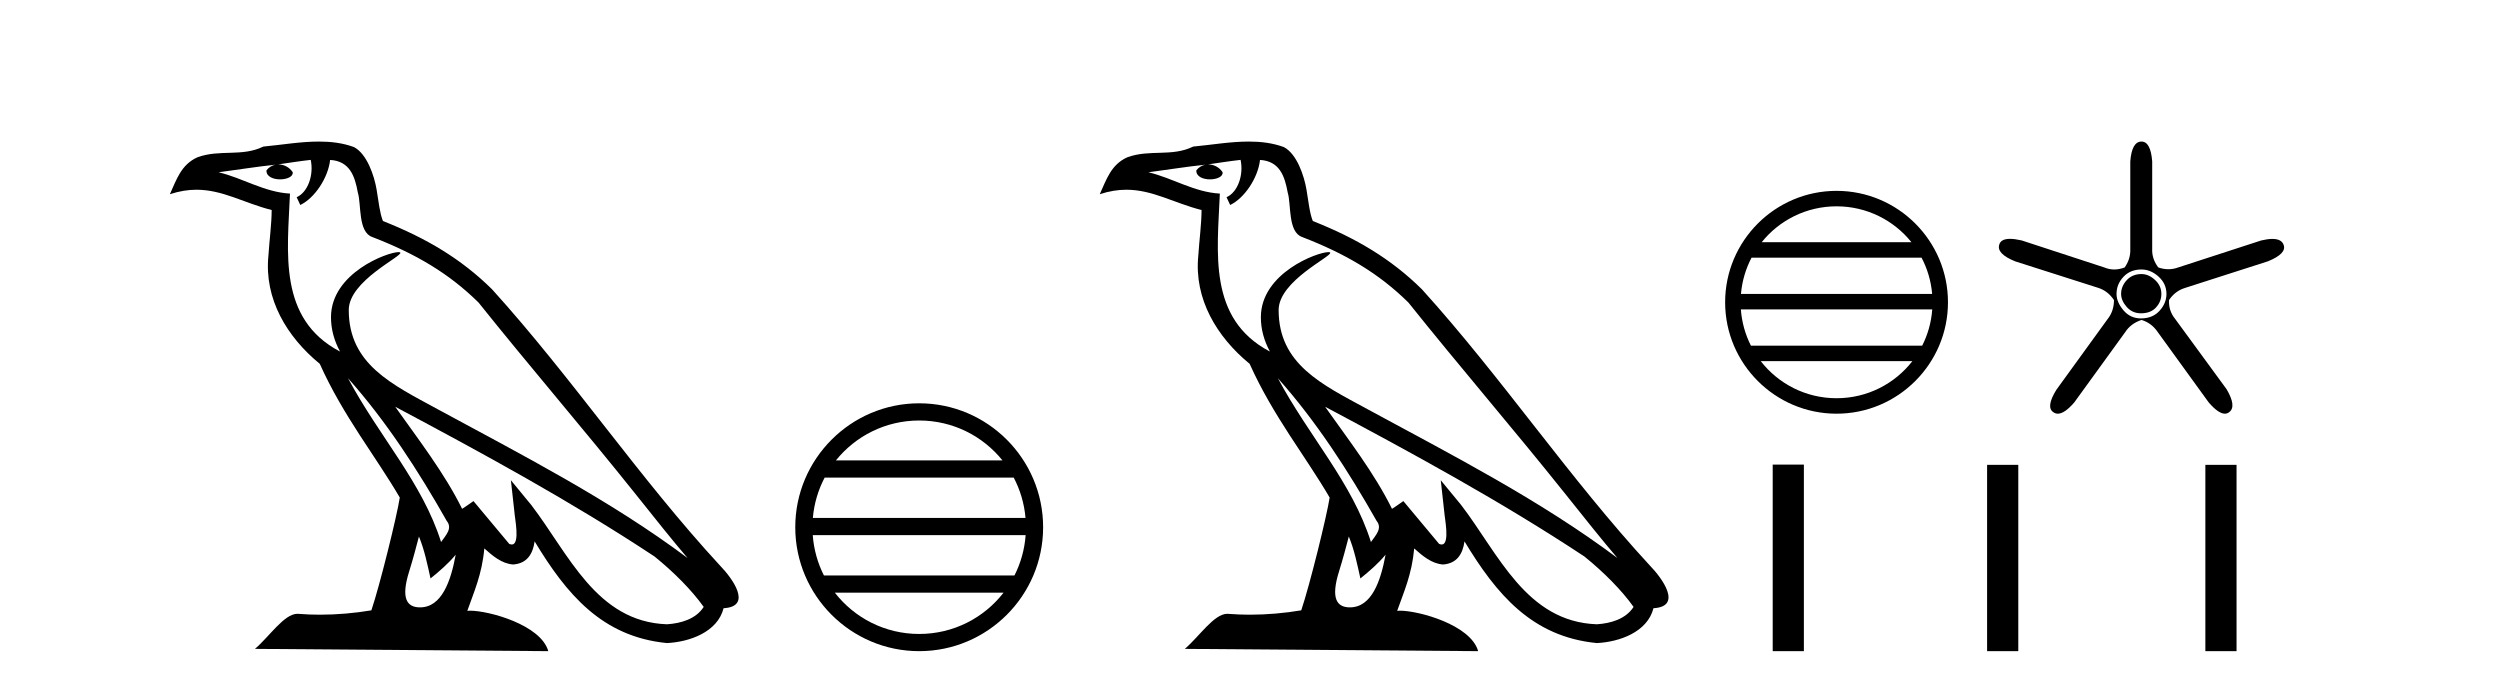 <?xml version='1.0' encoding='UTF-8' standalone='yes'?><svg xmlns='http://www.w3.org/2000/svg' xmlns:xlink='http://www.w3.org/1999/xlink' width='149.0' height='41.0' ><path d='M 20.74 22.54 L 20.74 22.54 C 23.034 25.118 24.933 28.06 26.626 31.048 C 26.982 31.486 26.582 31.888 26.288 32.305 C 25.173 28.763 22.605 26.03 20.74 22.54 ZM 18.519 9.529 C 18.71 10.422 18.358 11.451 17.681 11.755 L 17.897 12.217 C 18.743 11.815 19.555 10.612 19.676 9.532 C 20.831 9.601 21.147 10.47 21.327 11.479 C 21.544 12.168 21.324 13.841 22.198 14.13 C 24.778 15.129 26.75 16.285 28.521 18.031 C 31.576 21.852 34.768 25.552 37.823 29.376 C 39.01 30.865 40.095 32.228 40.977 33.257 C 36.337 29.789 31.154 27.136 26.068 24.38 C 23.365 22.911 20.786 21.71 20.786 18.477 C 20.786 16.738 23.991 15.281 23.859 15.055 C 23.847 15.035 23.81 15.026 23.752 15.026 C 23.094 15.026 19.727 16.274 19.727 18.907 C 19.727 19.637 19.922 20.313 20.262 20.944 C 20.256 20.944 20.251 20.943 20.246 20.943 C 16.553 18.986 17.14 15.028 17.283 11.538 C 15.748 11.453 14.484 10.616 13.027 10.267 C 14.157 10.121 15.284 9.933 16.417 9.816 L 16.417 9.816 C 16.204 9.858 16.01 9.982 15.881 10.154 C 15.862 10.526 16.283 10.69 16.693 10.69 C 17.093 10.69 17.484 10.534 17.446 10.264 C 17.265 9.982 16.935 9.799 16.597 9.799 C 16.587 9.799 16.578 9.799 16.568 9.799 C 17.131 9.719 17.882 9.599 18.519 9.529 ZM 24.969 31.976 C 25.3 32.78 25.471 33.632 25.659 34.476 C 26.197 34.04 26.718 33.593 27.16 33.06 L 27.16 33.06 C 26.872 34.623 26.335 36.199 25.034 36.199 C 24.246 36.199 23.881 35.667 24.387 34.054 C 24.625 33.293 24.814 32.566 24.969 31.976 ZM 23.555 24.242 L 23.555 24.242 C 28.821 27.047 34.035 29.879 39.015 33.171 C 40.188 34.122 41.233 35.181 41.941 36.172 C 41.472 36.901 40.578 37.152 39.752 37.207 C 35.537 37.06 33.887 32.996 31.66 30.093 L 30.449 28.622 L 30.658 30.507 C 30.672 30.846 31.02 32.452 30.502 32.452 C 30.458 32.452 30.407 32.44 30.35 32.415 L 28.219 29.865 C 27.992 30.015 27.777 30.186 27.542 30.325 C 26.485 28.187 24.938 26.196 23.555 24.242 ZM 19.011 8.437 C 17.904 8.437 16.77 8.636 15.695 8.736 C 14.413 9.361 13.114 8.884 11.77 9.373 C 10.798 9.809 10.526 10.693 10.124 11.576 C 10.697 11.386 11.217 11.308 11.708 11.308 C 13.275 11.308 14.536 12.097 16.192 12.518 C 16.189 13.349 16.059 14.292 15.997 15.242 C 15.74 17.816 17.097 20.076 19.059 21.685 C 20.464 24.814 22.408 27.214 23.827 29.655 C 23.658 30.752 22.637 34.89 22.134 36.376 C 21.149 36.542 20.096 36.636 19.062 36.636 C 18.644 36.636 18.23 36.62 17.824 36.588 C 17.792 36.584 17.761 36.582 17.729 36.582 C 16.931 36.582 16.054 37.945 15.194 38.673 L 32.678 38.809 C 32.232 37.233 29.125 36.397 28.021 36.397 C 27.958 36.397 27.901 36.399 27.852 36.405 C 28.241 35.29 28.727 34.243 28.866 32.686 C 29.354 33.123 29.901 33.595 30.584 33.644 C 31.419 33.582 31.758 33.011 31.864 32.267 C 33.756 35.396 35.871 37.951 39.752 38.327 C 41.093 38.261 42.764 37.675 43.126 36.25 C 44.905 36.149 43.6 34.416 42.94 33.737 C 38.1 28.498 34.104 22.517 29.322 17.238 C 27.48 15.421 25.4 14.192 22.824 13.173 C 22.632 12.702 22.569 12.032 22.445 11.295 C 22.309 10.491 21.879 9.174 21.095 8.765 C 20.427 8.519 19.724 8.437 19.011 8.437 Z' style='fill:#000000;stroke:none' /><path d='M 54.784 25.062 C 56.792 25.062 58.582 25.99 59.747 27.44 L 49.821 27.44 C 50.986 25.99 52.775 25.062 54.784 25.062 ZM 60.418 28.465 C 60.801 29.195 61.047 30.008 61.121 30.87 L 48.446 30.87 C 48.52 30.008 48.766 29.195 49.149 28.465 ZM 61.128 31.895 C 61.065 32.756 60.832 33.568 60.461 34.299 L 49.107 34.299 C 48.736 33.568 48.503 32.756 48.44 31.895 ZM 59.811 35.324 C 58.648 36.822 56.83 37.784 54.784 37.784 C 52.738 37.784 50.92 36.822 49.757 35.324 ZM 54.784 24.037 C 50.712 24.037 47.398 27.352 47.398 31.424 C 47.398 35.495 50.712 38.809 54.784 38.809 C 58.855 38.809 62.17 35.495 62.17 31.424 C 62.17 27.352 58.855 24.037 54.784 24.037 Z' style='fill:#000000;stroke:none' /><path d='M 76.16 22.54 L 76.16 22.54 C 78.454 25.118 80.354 28.06 82.047 31.048 C 82.402 31.486 82.002 31.888 81.708 32.305 C 80.593 28.763 78.026 26.03 76.16 22.54 ZM 73.939 9.529 C 74.131 10.422 73.778 11.451 73.102 11.755 L 73.318 12.217 C 74.163 11.815 74.976 10.612 75.097 9.532 C 76.251 9.601 76.567 10.47 76.748 11.479 C 76.964 12.168 76.745 13.841 77.618 14.13 C 80.198 15.129 82.171 16.285 83.941 18.031 C 86.996 21.852 90.189 25.552 93.243 29.376 C 94.43 30.865 95.516 32.228 96.397 33.257 C 91.758 29.789 86.574 27.136 81.489 24.38 C 78.786 22.911 76.207 21.71 76.207 18.477 C 76.207 16.738 79.411 15.281 79.279 15.055 C 79.268 15.035 79.231 15.026 79.172 15.026 C 78.514 15.026 75.148 16.274 75.148 18.907 C 75.148 19.637 75.343 20.313 75.682 20.944 C 75.677 20.944 75.672 20.943 75.667 20.943 C 71.974 18.986 72.56 15.028 72.703 11.538 C 71.169 11.453 69.905 10.616 68.447 10.267 C 69.578 10.121 70.704 9.933 71.838 9.816 L 71.838 9.816 C 71.625 9.858 71.431 9.982 71.301 10.154 C 71.283 10.526 71.703 10.69 72.113 10.69 C 72.514 10.69 72.904 10.534 72.866 10.264 C 72.685 9.982 72.355 9.799 72.018 9.799 C 72.008 9.799 71.998 9.799 71.988 9.799 C 72.552 9.719 73.303 9.599 73.939 9.529 ZM 80.39 31.976 C 80.72 32.78 80.892 33.632 81.079 34.476 C 81.617 34.04 82.139 33.593 82.58 33.06 L 82.58 33.06 C 82.292 34.623 81.756 36.199 80.454 36.199 C 79.667 36.199 79.302 35.667 79.807 34.054 C 80.045 33.293 80.235 32.566 80.39 31.976 ZM 78.976 24.242 L 78.976 24.242 C 84.241 27.047 89.456 29.879 94.436 33.171 C 95.609 34.122 96.654 35.181 97.362 36.172 C 96.892 36.901 95.999 37.152 95.173 37.207 C 90.957 37.06 89.307 32.996 87.081 30.093 L 85.869 28.622 L 86.078 30.507 C 86.093 30.846 86.44 32.452 85.922 32.452 C 85.878 32.452 85.828 32.44 85.77 32.415 L 83.64 29.865 C 83.412 30.015 83.198 30.186 82.963 30.325 C 81.906 28.187 80.359 26.196 78.976 24.242 ZM 74.431 8.437 C 73.324 8.437 72.19 8.636 71.115 8.736 C 69.833 9.361 68.535 8.884 67.19 9.373 C 66.219 9.809 65.947 10.693 65.545 11.576 C 66.117 11.386 66.638 11.308 67.129 11.308 C 68.696 11.308 69.957 12.097 71.613 12.518 C 71.61 13.349 71.48 14.292 71.418 15.242 C 71.161 17.816 72.518 20.076 74.479 21.685 C 75.884 24.814 77.828 27.214 79.247 29.655 C 79.078 30.752 78.058 34.89 77.554 36.376 C 76.569 36.542 75.517 36.636 74.482 36.636 C 74.065 36.636 73.65 36.62 73.244 36.588 C 73.213 36.584 73.181 36.582 73.15 36.582 C 72.351 36.582 71.474 37.945 70.614 38.673 L 88.098 38.809 C 87.653 37.233 84.546 36.397 83.442 36.397 C 83.378 36.397 83.322 36.399 83.272 36.405 C 83.662 35.29 84.148 34.243 84.286 32.686 C 84.774 33.123 85.321 33.595 86.005 33.644 C 86.84 33.582 87.179 33.011 87.284 32.267 C 89.176 35.396 91.292 37.951 95.173 38.327 C 96.514 38.261 98.185 37.675 98.547 36.25 C 100.325 36.149 99.021 34.416 98.361 33.737 C 93.52 28.498 89.525 22.517 84.742 17.238 C 82.9 15.421 80.82 14.192 78.244 13.173 C 78.053 12.702 77.99 12.032 77.865 11.295 C 77.729 10.491 77.3 9.174 76.516 8.765 C 75.847 8.519 75.145 8.437 74.431 8.437 Z' style='fill:#000000;stroke:none' /><path d='M 109.458 12.297 C 111.264 12.297 112.873 13.13 113.921 14.435 L 104.997 14.435 C 106.044 13.13 107.653 12.297 109.458 12.297 ZM 114.524 15.356 C 114.869 16.012 115.09 16.743 115.156 17.518 L 103.761 17.518 C 103.828 16.743 104.049 16.012 104.393 15.356 ZM 115.162 18.439 C 115.106 19.213 114.896 19.944 114.563 20.601 L 104.355 20.601 C 104.021 19.944 103.812 19.213 103.755 18.439 ZM 113.978 21.523 C 112.932 22.869 111.298 23.734 109.458 23.734 C 107.619 23.734 105.985 22.869 104.939 21.523 ZM 109.458 11.375 C 105.798 11.375 102.818 14.355 102.818 18.016 C 102.818 21.676 105.798 24.656 109.458 24.656 C 113.119 24.656 116.099 21.676 116.099 18.016 C 116.099 14.355 113.119 11.375 109.458 11.375 Z' style='fill:#000000;stroke:none' /><path d='M 127.633 16.334 Q 127.086 16.334 126.752 16.699 Q 126.418 17.063 126.418 17.519 Q 126.418 17.914 126.752 18.294 Q 127.086 18.673 127.603 18.673 Q 128.18 18.673 128.499 18.324 Q 128.818 17.975 128.818 17.519 Q 128.818 17.033 128.438 16.684 Q 128.058 16.334 127.633 16.334 ZM 127.633 16.061 Q 128.18 16.061 128.651 16.486 Q 129.121 16.912 129.121 17.519 Q 129.121 18.066 128.711 18.521 Q 128.301 18.977 127.603 18.977 Q 126.965 18.977 126.555 18.491 Q 126.145 18.005 126.145 17.519 Q 126.145 16.942 126.555 16.501 Q 126.965 16.061 127.633 16.061 ZM 127.633 8.437 Q 127.056 8.437 126.965 9.621 L 126.965 14.816 Q 126.995 15.423 126.631 15.94 Q 126.312 16.061 126.008 16.061 Q 125.704 16.061 125.416 15.94 L 120.495 14.33 Q 120.085 14.235 119.798 14.235 Q 119.258 14.235 119.158 14.573 Q 118.976 15.119 120.1 15.575 L 125.051 17.155 Q 125.628 17.337 125.993 17.884 Q 125.993 18.552 125.598 19.038 L 122.56 23.23 Q 121.922 24.262 122.378 24.566 Q 122.5 24.656 122.647 24.656 Q 123.046 24.656 123.623 23.989 L 126.661 19.797 Q 126.995 19.281 127.633 19.068 Q 128.24 19.25 128.605 19.797 L 131.642 23.989 Q 132.22 24.656 132.603 24.656 Q 132.743 24.656 132.857 24.566 Q 133.313 24.232 132.706 23.199 L 129.638 19.007 Q 129.243 18.521 129.273 17.884 Q 129.638 17.337 130.245 17.155 L 135.166 15.575 Q 136.29 15.119 136.108 14.603 Q 135.986 14.239 135.433 14.239 Q 135.156 14.239 134.771 14.33 L 129.82 15.94 Q 129.531 16.046 129.235 16.046 Q 128.939 16.046 128.635 15.94 Q 128.24 15.423 128.271 14.816 L 128.271 9.621 Q 128.18 8.437 127.633 8.437 Z' style='fill:#000000;stroke:none' /><path d='M 105.653 27.69 L 105.653 38.809 L 107.511 38.809 L 107.511 27.69 ZM 118.431 27.705 L 118.431 38.809 L 120.29 38.809 L 120.29 27.705 ZM 131.44 27.705 L 131.44 38.809 L 133.298 38.809 L 133.298 27.705 Z' style='fill:#000000;stroke:none' /></svg>